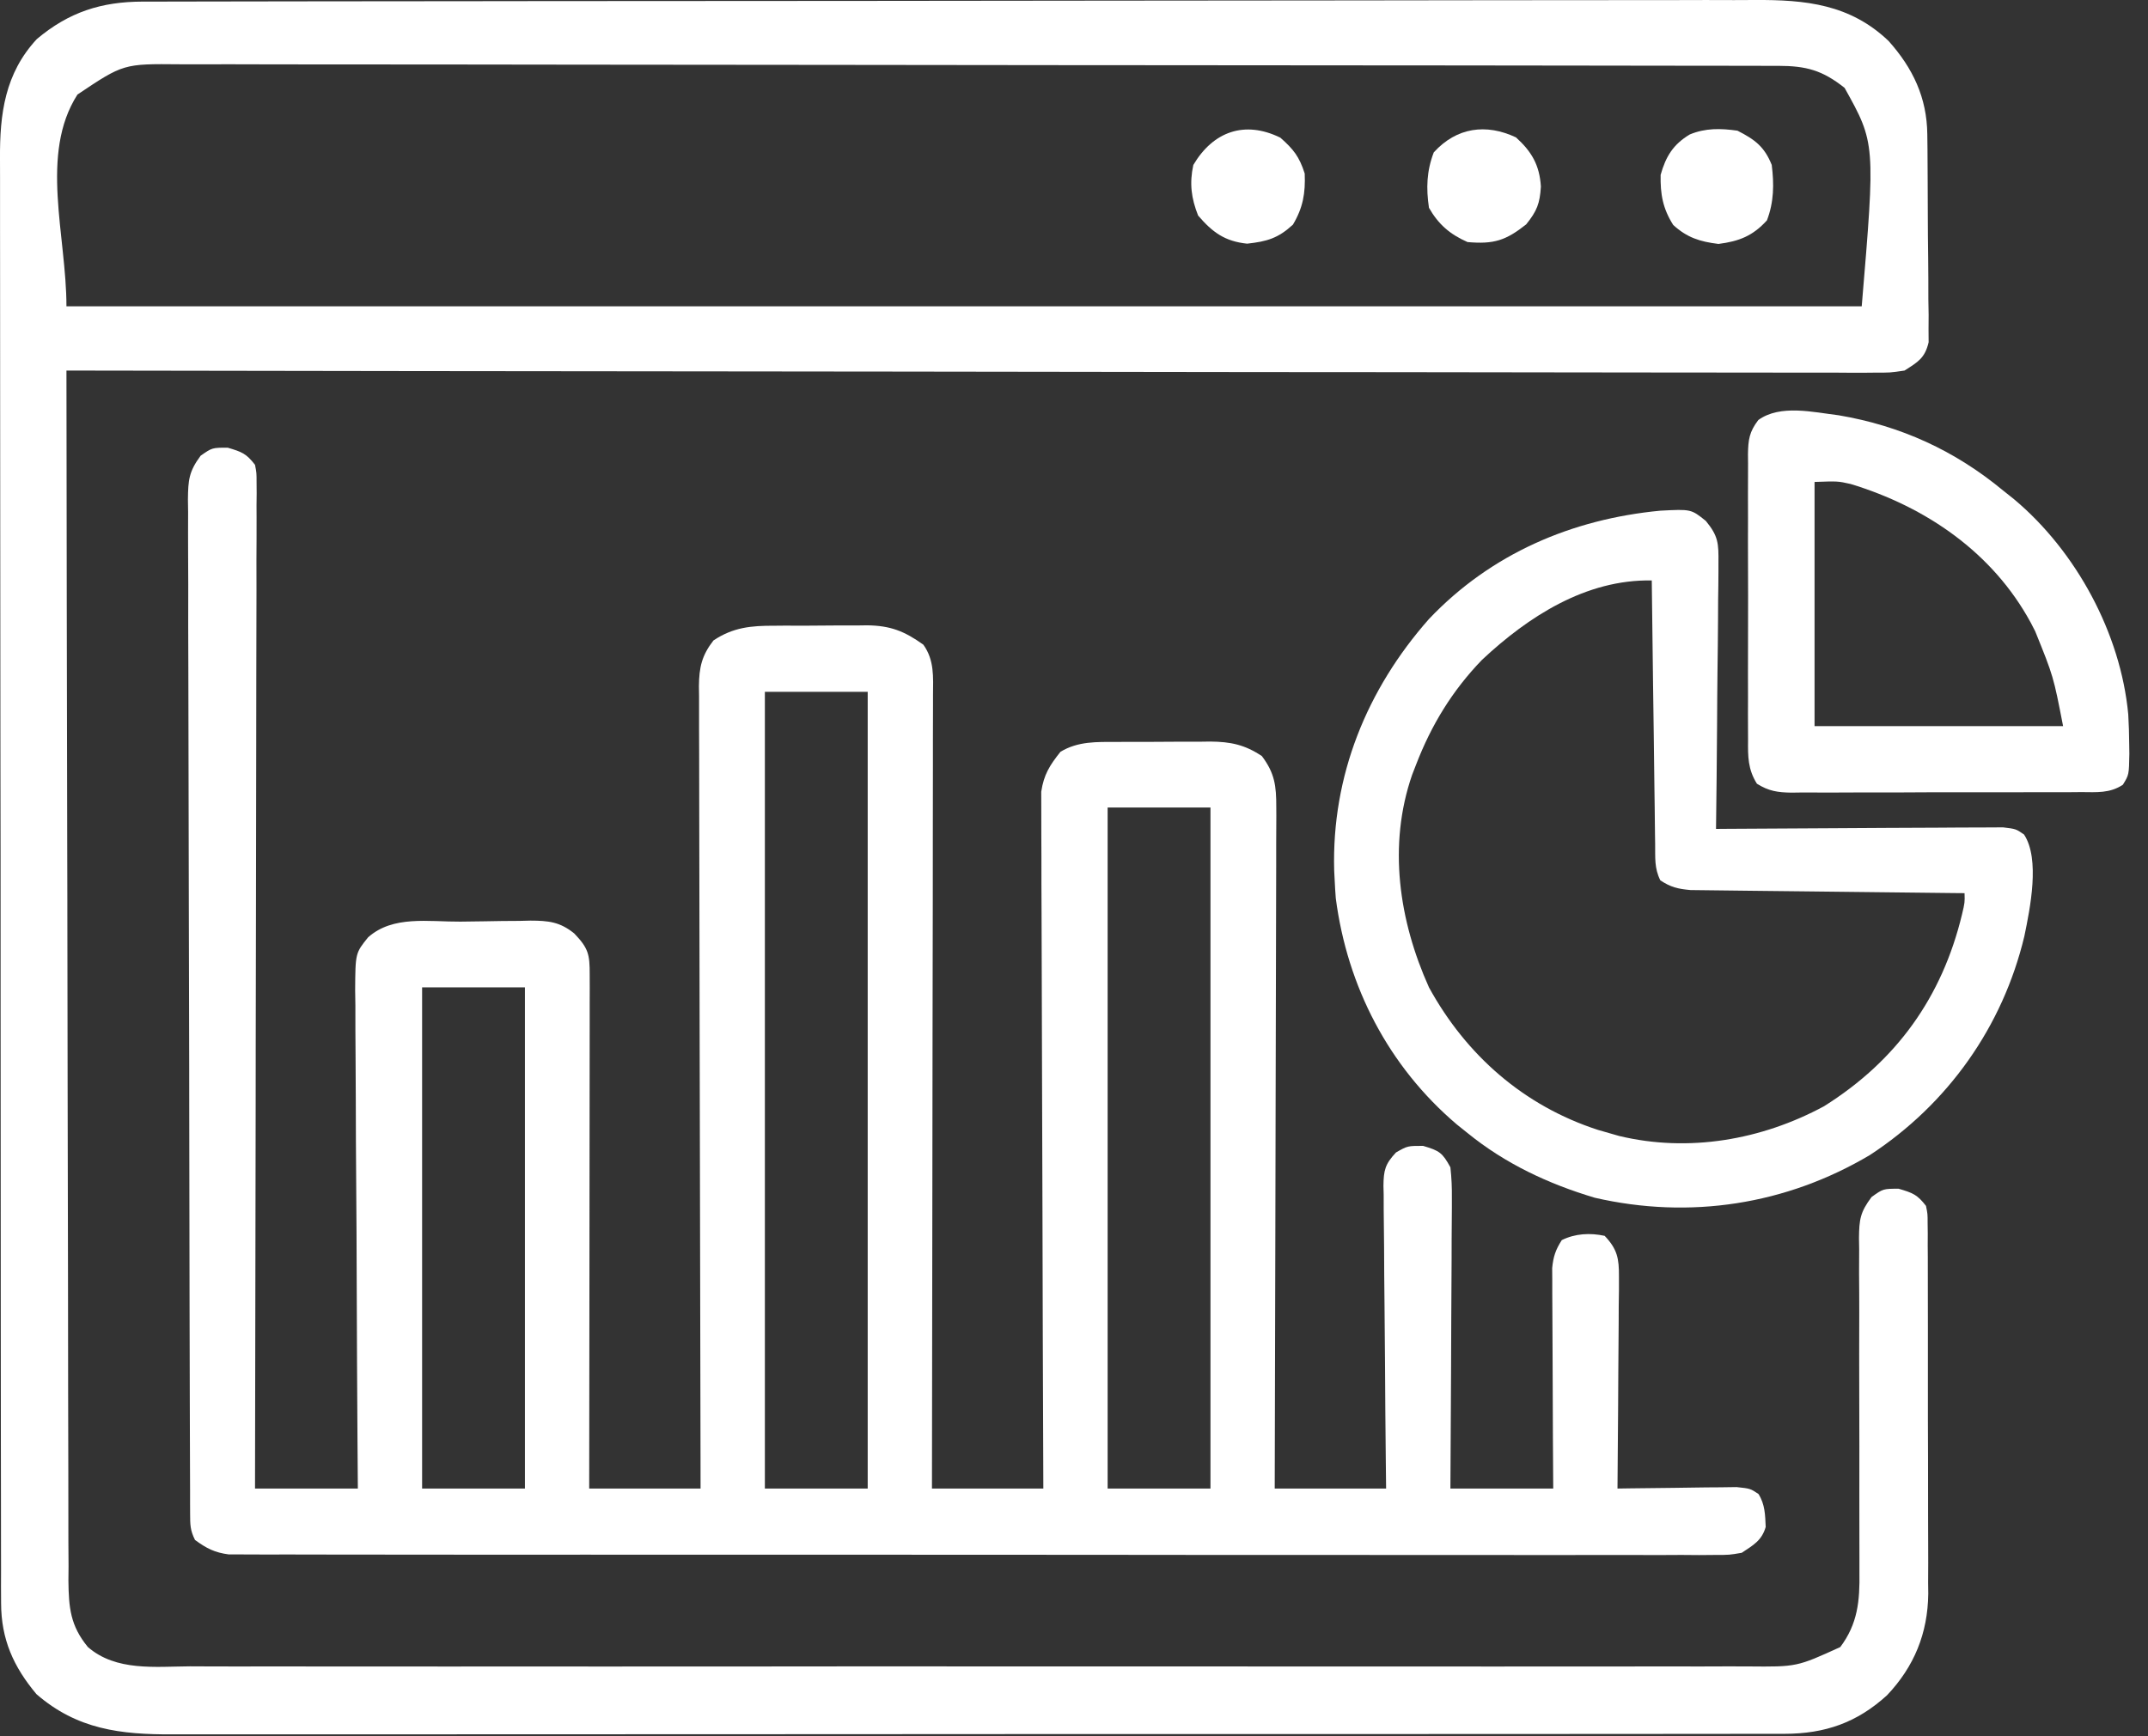 <svg width="47" height="38" viewBox="0 0 47 38" fill="none" xmlns="http://www.w3.org/2000/svg">
<rect x="0" y="0" width="47" height="38" fill="#333333" stroke="none"/>
<path d="M3.122 0.035C3.185 0.035 3.248 0.035 3.313 0.035C3.525 0.034 3.736 0.034 3.948 0.034C4.101 0.034 4.254 0.033 4.408 0.033C4.829 0.032 5.25 0.032 5.672 0.031C6.126 0.031 6.58 0.03 7.034 0.029C8.132 0.027 9.229 0.027 10.326 0.026C10.842 0.025 11.359 0.025 11.876 0.024C13.594 0.023 15.311 0.021 17.029 0.021C17.475 0.02 17.92 0.02 18.366 0.02C18.532 0.02 18.532 0.02 18.702 0.02C20.496 0.019 22.291 0.017 24.086 0.014C25.928 0.011 27.771 0.009 29.613 0.009C30.648 0.008 31.683 0.008 32.717 0.005C33.598 0.003 34.479 0.002 35.36 0.003C35.809 0.004 36.259 0.004 36.708 0.002C37.12 0 37.532 0 37.943 0.002C38.092 0.002 38.24 0.002 38.389 0C39.51 -0.007 40.483 0.093 41.325 0.898C41.855 1.492 42.162 2.135 42.171 2.94C42.172 3.046 42.174 3.151 42.175 3.26C42.176 3.43 42.176 3.43 42.177 3.602C42.178 3.719 42.178 3.836 42.179 3.957C42.181 4.203 42.181 4.45 42.182 4.696C42.182 5.012 42.186 5.328 42.19 5.643C42.194 5.945 42.194 6.247 42.194 6.549C42.196 6.663 42.198 6.776 42.2 6.892C42.199 6.998 42.199 7.103 42.198 7.211C42.199 7.303 42.199 7.396 42.2 7.491C42.118 7.838 41.97 7.92 41.673 8.11C41.357 8.157 41.357 8.157 40.987 8.156C40.919 8.157 40.85 8.157 40.78 8.158C40.55 8.159 40.32 8.157 40.09 8.155C39.924 8.156 39.757 8.156 39.591 8.156C39.134 8.157 38.676 8.156 38.219 8.154C37.725 8.152 37.232 8.153 36.739 8.153C35.885 8.153 35.03 8.152 34.175 8.15C32.94 8.147 31.704 8.146 30.468 8.145C28.464 8.145 26.459 8.142 24.454 8.139C22.507 8.135 20.559 8.132 18.612 8.131C18.432 8.131 18.432 8.131 18.248 8.131C17.646 8.13 17.044 8.13 16.442 8.129C11.446 8.125 6.45 8.119 1.454 8.11C1.458 11.575 1.463 15.039 1.471 18.503C1.472 18.912 1.473 19.321 1.474 19.73C1.474 19.811 1.474 19.893 1.474 19.977C1.477 21.295 1.479 22.614 1.48 23.932C1.481 25.285 1.484 26.637 1.488 27.99C1.49 28.825 1.491 29.66 1.491 30.494C1.491 31.067 1.493 31.639 1.495 32.212C1.496 32.542 1.497 32.872 1.496 33.202C1.495 33.561 1.497 33.919 1.5 34.277C1.499 34.381 1.498 34.485 1.497 34.593C1.504 35.189 1.539 35.58 1.923 36.048C2.539 36.582 3.393 36.475 4.157 36.47C4.309 36.471 4.461 36.471 4.613 36.472C5.03 36.474 5.447 36.473 5.864 36.472C6.314 36.471 6.764 36.472 7.214 36.473C8.095 36.475 8.977 36.475 9.858 36.474C10.574 36.473 11.29 36.472 12.007 36.473C12.159 36.473 12.159 36.473 12.315 36.473C12.523 36.473 12.73 36.473 12.937 36.474C14.878 36.475 16.82 36.473 18.762 36.471C20.428 36.47 22.094 36.47 23.76 36.472C25.695 36.474 27.63 36.474 29.565 36.473C29.771 36.473 29.977 36.473 30.184 36.473C30.285 36.473 30.387 36.473 30.491 36.473C31.207 36.472 31.922 36.473 32.637 36.474C33.509 36.475 34.381 36.475 35.252 36.473C35.697 36.472 36.142 36.471 36.587 36.472C36.994 36.474 37.401 36.473 37.809 36.471C37.956 36.471 38.103 36.471 38.25 36.472C39.316 36.482 39.316 36.482 40.267 36.048C40.651 35.536 40.695 35.035 40.686 34.411C40.686 34.283 40.686 34.283 40.686 34.153C40.687 33.969 40.686 33.785 40.685 33.601C40.683 33.309 40.683 33.018 40.684 32.727C40.686 32.004 40.684 31.282 40.682 30.559C40.68 29.947 40.68 29.335 40.682 28.723C40.683 28.436 40.68 28.149 40.678 27.863C40.678 27.687 40.679 27.511 40.68 27.335C40.678 27.256 40.677 27.177 40.676 27.095C40.681 26.691 40.702 26.53 40.952 26.198C41.205 26.017 41.205 26.017 41.544 26.017C41.856 26.109 41.95 26.145 42.142 26.392C42.178 26.567 42.178 26.567 42.178 26.768C42.18 26.882 42.18 26.882 42.181 26.999C42.181 27.083 42.18 27.166 42.18 27.252C42.181 27.384 42.181 27.384 42.182 27.519C42.184 27.811 42.183 28.104 42.183 28.396C42.183 28.599 42.184 28.802 42.184 29.006C42.185 29.433 42.185 29.86 42.184 30.287C42.183 30.832 42.185 31.377 42.187 31.923C42.189 32.343 42.189 32.764 42.188 33.184C42.188 33.385 42.189 33.586 42.19 33.787C42.192 34.069 42.191 34.351 42.189 34.634C42.19 34.716 42.191 34.798 42.192 34.883C42.181 35.748 41.885 36.474 41.291 37.102C40.635 37.701 39.937 37.946 39.045 37.947C38.981 37.947 38.918 37.947 38.853 37.947C38.641 37.948 38.43 37.948 38.218 37.947C38.065 37.947 37.911 37.948 37.758 37.948C37.337 37.949 36.915 37.949 36.494 37.949C36.04 37.948 35.585 37.949 35.131 37.95C34.24 37.951 33.35 37.951 32.46 37.951C31.736 37.951 31.013 37.951 30.289 37.952C30.186 37.952 30.083 37.952 29.977 37.952C29.768 37.952 29.559 37.952 29.35 37.952C27.388 37.953 25.426 37.953 23.464 37.952C21.669 37.952 19.875 37.953 18.08 37.955C16.237 37.956 14.394 37.957 12.552 37.957C11.517 37.957 10.482 37.957 9.448 37.958C8.567 37.959 7.686 37.959 6.805 37.958C6.356 37.958 5.907 37.958 5.457 37.959C5.046 37.96 4.634 37.959 4.223 37.958C4.074 37.958 3.925 37.958 3.777 37.959C2.641 37.964 1.688 37.852 0.798 37.079C0.294 36.478 0.025 35.877 0.024 35.085C0.023 34.91 0.023 34.91 0.022 34.731C0.023 34.602 0.023 34.473 0.023 34.344C0.023 34.207 0.022 34.069 0.022 33.932C0.021 33.554 0.021 33.177 0.021 32.8C0.021 32.392 0.02 31.985 0.019 31.578C0.018 30.78 0.017 29.983 0.017 29.185C0.017 28.536 0.016 27.888 0.016 27.239C0.014 25.401 0.013 23.562 0.013 21.723C0.013 21.574 0.013 21.574 0.013 21.422C0.013 21.323 0.013 21.224 0.013 21.122C0.014 19.514 0.012 17.905 0.009 16.297C0.006 14.645 0.005 12.994 0.005 11.342C0.005 10.415 0.005 9.488 0.003 8.561C0.001 7.771 0.001 6.982 0.002 6.192C0.003 5.79 0.003 5.387 0.001 4.984C-0 4.615 -0 4.246 0.001 3.877C0.002 3.744 0.001 3.611 0 3.478C-0.007 2.487 0.109 1.606 0.807 0.854C1.51 0.263 2.219 0.037 3.122 0.035ZM1.695 2.069C0.86 3.372 1.454 5.157 1.454 6.704C14.417 6.704 27.38 6.704 40.736 6.704C41.036 3.134 41.036 3.134 40.361 1.923C39.874 1.536 39.52 1.442 38.909 1.441C38.847 1.441 38.784 1.441 38.72 1.441C38.51 1.44 38.3 1.44 38.09 1.44C37.938 1.44 37.786 1.44 37.634 1.439C37.216 1.438 36.798 1.438 36.38 1.438C35.93 1.437 35.48 1.436 35.029 1.436C33.941 1.434 32.853 1.433 31.765 1.432C31.253 1.432 30.74 1.431 30.228 1.431C28.526 1.429 26.823 1.428 25.121 1.427C24.679 1.427 24.238 1.427 23.796 1.426C23.686 1.426 23.576 1.426 23.463 1.426C21.683 1.425 19.903 1.423 18.124 1.42C16.297 1.417 14.471 1.415 12.645 1.415C11.619 1.415 10.593 1.414 9.567 1.411C8.694 1.409 7.82 1.409 6.947 1.41C6.501 1.41 6.055 1.41 5.61 1.408C5.202 1.406 4.793 1.406 4.385 1.408C4.238 1.408 4.09 1.408 3.943 1.407C2.701 1.395 2.701 1.395 1.695 2.069Z" fill="white"/>
<path d="M4.982 9.798C5.293 9.89 5.388 9.926 5.58 10.173C5.614 10.351 5.614 10.351 5.614 10.557C5.615 10.636 5.615 10.715 5.616 10.796C5.615 10.882 5.614 10.968 5.613 11.057C5.614 11.149 5.614 11.241 5.614 11.335C5.615 11.644 5.613 11.953 5.611 12.262C5.611 12.482 5.611 12.703 5.612 12.924C5.612 13.525 5.61 14.125 5.608 14.726C5.606 15.29 5.606 15.853 5.606 16.417C5.605 17.534 5.603 18.65 5.601 19.767C5.598 20.852 5.596 21.937 5.595 23.022C5.595 23.122 5.595 23.122 5.595 23.224C5.594 23.559 5.594 23.895 5.594 24.23C5.591 27.013 5.586 29.796 5.58 32.579C6.322 32.579 7.064 32.579 7.83 32.579C7.827 32.227 7.825 31.875 7.822 31.512C7.814 30.35 7.809 29.187 7.805 28.024C7.803 27.32 7.8 26.614 7.794 25.91C7.789 25.295 7.786 24.68 7.785 24.066C7.785 23.741 7.783 23.415 7.78 23.09C7.776 22.727 7.776 22.363 7.776 22C7.775 21.892 7.773 21.785 7.771 21.674C7.776 20.86 7.776 20.86 8.055 20.514C8.599 20.03 9.376 20.176 10.071 20.171C10.248 20.17 10.425 20.167 10.601 20.164C10.857 20.158 11.112 20.156 11.367 20.155C11.446 20.153 11.524 20.151 11.605 20.149C12.001 20.15 12.252 20.176 12.565 20.43C12.877 20.755 12.904 20.89 12.903 21.328C12.903 21.476 12.903 21.476 12.904 21.627C12.903 21.791 12.903 21.791 12.903 21.957C12.903 22.072 12.903 22.186 12.903 22.304C12.903 22.618 12.902 22.932 12.902 23.246C12.901 23.574 12.901 23.902 12.901 24.23C12.9 24.851 12.9 25.472 12.899 26.093C12.898 26.8 12.897 27.508 12.897 28.215C12.896 29.669 12.894 31.124 12.892 32.579C13.696 32.579 14.501 32.579 15.329 32.579C15.329 32.241 15.329 32.241 15.328 31.895C15.322 29.772 15.318 27.649 15.315 25.526C15.313 24.434 15.312 23.343 15.308 22.251C15.306 21.3 15.304 20.349 15.303 19.397C15.303 18.893 15.302 18.39 15.3 17.886C15.298 17.412 15.297 16.938 15.298 16.464C15.298 16.29 15.297 16.115 15.296 15.941C15.295 15.704 15.295 15.466 15.296 15.229C15.295 15.16 15.294 15.091 15.293 15.019C15.297 14.606 15.356 14.345 15.611 14.017C16.042 13.729 16.438 13.693 16.943 13.695C17.016 13.694 17.088 13.694 17.163 13.693C17.316 13.693 17.469 13.693 17.622 13.694C17.854 13.694 18.086 13.692 18.318 13.689C18.467 13.688 18.616 13.689 18.766 13.689C18.869 13.687 18.869 13.687 18.974 13.686C19.483 13.693 19.788 13.812 20.204 14.11C20.447 14.449 20.418 14.817 20.415 15.217C20.415 15.292 20.415 15.366 20.415 15.442C20.415 15.691 20.414 15.94 20.413 16.189C20.413 16.367 20.413 16.546 20.413 16.724C20.413 17.208 20.412 17.693 20.411 18.177C20.41 18.683 20.41 19.189 20.41 19.695C20.409 20.654 20.407 21.613 20.405 22.571C20.403 23.662 20.402 24.753 20.401 25.845C20.399 28.089 20.396 30.334 20.392 32.579C21.196 32.579 22.001 32.579 22.829 32.579C22.829 32.385 22.828 32.192 22.827 31.992C22.819 30.168 22.814 28.345 22.81 26.521C22.808 25.583 22.805 24.646 22.801 23.708C22.797 22.891 22.795 22.074 22.794 21.256C22.794 20.824 22.793 20.391 22.79 19.958C22.787 19.551 22.787 19.143 22.787 18.736C22.787 18.587 22.786 18.437 22.785 18.288C22.783 18.084 22.783 17.879 22.784 17.675C22.784 17.561 22.784 17.447 22.783 17.329C22.839 16.953 22.969 16.749 23.204 16.454C23.59 16.221 23.999 16.238 24.438 16.238C24.51 16.238 24.583 16.238 24.659 16.237C24.812 16.237 24.966 16.237 25.12 16.237C25.354 16.237 25.588 16.235 25.822 16.233C25.972 16.233 26.122 16.232 26.271 16.233C26.376 16.231 26.376 16.231 26.482 16.23C26.928 16.234 27.239 16.299 27.611 16.548C27.893 16.923 27.927 17.2 27.926 17.664C27.926 17.728 27.926 17.792 27.927 17.858C27.927 18.071 27.925 18.285 27.924 18.498C27.924 18.652 27.924 18.805 27.924 18.959C27.924 19.375 27.922 19.791 27.921 20.207C27.919 20.642 27.919 21.076 27.918 21.511C27.917 22.335 27.915 23.158 27.912 23.982C27.909 24.919 27.908 25.857 27.906 26.794C27.903 28.722 27.898 30.651 27.892 32.579C28.696 32.579 29.501 32.579 30.329 32.579C30.327 32.365 30.325 32.151 30.322 31.931C30.314 31.224 30.309 30.518 30.305 29.812C30.303 29.383 30.299 28.955 30.294 28.526C30.289 28.113 30.286 27.7 30.285 27.287C30.284 27.129 30.282 26.971 30.28 26.813C30.276 26.592 30.276 26.372 30.276 26.151C30.275 26.085 30.273 26.02 30.271 25.953C30.275 25.61 30.308 25.477 30.546 25.223C30.798 25.079 30.798 25.079 31.138 25.079C31.497 25.185 31.561 25.228 31.736 25.548C31.762 25.785 31.771 25.999 31.768 26.236C31.768 26.305 31.768 26.373 31.768 26.444C31.768 26.67 31.765 26.896 31.763 27.123C31.763 27.28 31.762 27.437 31.762 27.594C31.761 28.007 31.758 28.42 31.755 28.833C31.752 29.255 31.751 29.676 31.75 30.098C31.747 30.925 31.741 31.752 31.736 32.579C32.478 32.579 33.221 32.579 33.986 32.579C33.984 32.218 33.981 31.857 33.979 31.485C33.978 31.136 33.977 30.786 33.975 30.437C33.974 30.194 33.973 29.951 33.972 29.708C33.969 29.359 33.968 29.01 33.967 28.661C33.967 28.552 33.965 28.443 33.965 28.331C33.965 28.23 33.965 28.128 33.965 28.024C33.964 27.935 33.964 27.846 33.963 27.754C33.987 27.503 34.038 27.352 34.173 27.142C34.465 26.996 34.795 26.98 35.111 27.048C35.388 27.339 35.427 27.543 35.424 27.939C35.424 28.042 35.424 28.145 35.424 28.252C35.422 28.362 35.421 28.473 35.419 28.587C35.419 28.701 35.419 28.815 35.418 28.933C35.417 29.297 35.413 29.66 35.41 30.024C35.408 30.271 35.407 30.518 35.406 30.765C35.403 31.369 35.398 31.974 35.392 32.579C35.479 32.578 35.565 32.576 35.654 32.575C35.976 32.57 36.297 32.566 36.618 32.564C36.757 32.562 36.896 32.56 37.035 32.558C37.235 32.554 37.435 32.553 37.635 32.552C37.816 32.549 37.816 32.549 37.999 32.547C38.298 32.579 38.298 32.579 38.477 32.698C38.621 32.927 38.623 33.155 38.635 33.42C38.548 33.718 38.365 33.816 38.111 33.985C37.839 34.032 37.839 34.032 37.533 34.032C37.416 34.033 37.299 34.034 37.179 34.035C37.049 34.034 36.92 34.033 36.791 34.032C36.653 34.033 36.515 34.033 36.377 34.034C35.999 34.035 35.62 34.034 35.242 34.033C34.833 34.032 34.425 34.033 34.017 34.034C33.217 34.035 32.417 34.035 31.618 34.033C30.687 34.032 29.756 34.032 28.825 34.032C27.164 34.033 25.503 34.031 23.842 34.029C22.229 34.027 20.617 34.026 19.005 34.027C17.25 34.028 15.495 34.028 13.74 34.027C13.553 34.027 13.366 34.027 13.178 34.027C13.04 34.026 13.04 34.026 12.9 34.026C12.25 34.026 11.601 34.026 10.952 34.027C10.161 34.027 9.37 34.026 8.579 34.025C8.175 34.024 7.771 34.023 7.368 34.024C6.998 34.025 6.629 34.024 6.26 34.022C6.126 34.022 5.992 34.022 5.858 34.023C5.677 34.023 5.495 34.022 5.313 34.021C5.212 34.021 5.111 34.021 5.007 34.021C4.696 33.98 4.519 33.889 4.267 33.704C4.16 33.49 4.161 33.37 4.16 33.132C4.16 33.051 4.159 32.97 4.159 32.886C4.159 32.797 4.159 32.707 4.159 32.614C4.158 32.472 4.158 32.472 4.158 32.327C4.156 32.008 4.156 31.688 4.155 31.369C4.154 31.14 4.154 30.912 4.153 30.683C4.151 29.997 4.149 29.31 4.148 28.623C4.148 28.43 4.147 28.236 4.147 28.042C4.144 26.838 4.142 25.635 4.141 24.431C4.141 24.152 4.141 23.874 4.14 23.595C4.14 23.525 4.14 23.456 4.14 23.385C4.139 22.262 4.136 21.139 4.132 20.016C4.128 18.863 4.126 17.711 4.125 16.558C4.125 15.911 4.124 15.264 4.121 14.616C4.118 14.008 4.117 13.399 4.119 12.79C4.119 12.566 4.118 12.343 4.116 12.119C4.114 11.814 4.115 11.509 4.116 11.204C4.115 11.115 4.114 11.026 4.112 10.935C4.117 10.511 4.131 10.323 4.39 9.974C4.642 9.798 4.642 9.798 4.982 9.798ZM16.736 15.142C16.736 20.896 16.736 26.65 16.736 32.579C17.478 32.579 18.221 32.579 18.986 32.579C18.986 26.825 18.986 21.07 18.986 15.142C18.243 15.142 17.501 15.142 16.736 15.142ZM24.236 17.673C24.236 22.592 24.236 27.511 24.236 32.579C24.978 32.579 25.721 32.579 26.486 32.579C26.486 27.66 26.486 22.741 26.486 17.673C25.743 17.673 25.001 17.673 24.236 17.673ZM9.236 21.61C9.236 25.23 9.236 28.85 9.236 32.579C9.978 32.579 10.721 32.579 11.486 32.579C11.486 28.959 11.486 25.34 11.486 21.61C10.743 21.61 10.001 21.61 9.236 21.61Z" fill="white"/>
<path d="M36.33 11.177C37.002 11.142 37.002 11.142 37.325 11.401C37.6 11.736 37.605 11.892 37.601 12.32C37.601 12.383 37.601 12.446 37.601 12.511C37.601 12.719 37.597 12.926 37.594 13.134C37.593 13.278 37.592 13.422 37.592 13.567C37.59 13.946 37.585 14.325 37.58 14.704C37.575 15.091 37.573 15.478 37.571 15.865C37.566 16.624 37.558 17.383 37.548 18.142C37.67 18.141 37.67 18.141 37.795 18.14C38.564 18.134 39.332 18.13 40.1 18.127C40.495 18.126 40.89 18.124 41.285 18.12C41.667 18.117 42.048 18.116 42.429 18.115C42.574 18.114 42.72 18.113 42.865 18.112C43.069 18.11 43.273 18.11 43.476 18.11C43.592 18.109 43.708 18.108 43.828 18.108C44.111 18.142 44.111 18.142 44.288 18.265C44.641 18.802 44.421 19.878 44.295 20.488C43.822 22.472 42.619 24.165 40.917 25.278C39.085 26.367 36.975 26.693 34.894 26.214C33.878 25.91 32.937 25.47 32.111 24.798C32.033 24.735 31.955 24.673 31.875 24.609C30.383 23.34 29.48 21.593 29.228 19.659C29.218 19.529 29.21 19.398 29.204 19.267C29.199 19.161 29.199 19.161 29.193 19.053C29.136 16.979 29.907 15.088 31.267 13.548C32.623 12.119 34.392 11.361 36.33 11.177ZM32.425 14.444C31.776 15.118 31.32 15.865 30.985 16.735C30.957 16.809 30.928 16.883 30.898 16.959C30.365 18.501 30.611 20.151 31.267 21.61C32.081 23.095 33.342 24.202 34.961 24.728C35.041 24.751 35.121 24.774 35.204 24.798C35.315 24.829 35.315 24.829 35.427 24.862C36.949 25.228 38.543 24.95 39.909 24.213C41.499 23.217 42.495 21.821 42.93 20.015C42.992 19.752 42.992 19.752 42.986 19.548C42.908 19.547 42.83 19.546 42.75 19.546C42.016 19.538 41.282 19.53 40.548 19.521C40.171 19.516 39.794 19.512 39.416 19.508C39.052 19.505 38.688 19.5 38.324 19.496C38.185 19.494 38.046 19.492 37.907 19.491C37.713 19.49 37.518 19.487 37.323 19.484C37.213 19.483 37.102 19.482 36.988 19.48C36.714 19.455 36.556 19.418 36.329 19.267C36.196 19 36.22 18.771 36.216 18.473C36.215 18.41 36.214 18.348 36.213 18.284C36.211 18.078 36.208 17.872 36.206 17.666C36.204 17.524 36.202 17.381 36.2 17.238C36.195 16.863 36.19 16.487 36.186 16.111C36.181 15.728 36.176 15.344 36.17 14.961C36.16 14.209 36.151 13.457 36.142 12.704C34.704 12.677 33.441 13.492 32.425 14.444Z" fill="white"/>
<path d="M40.232 9.089C41.585 9.318 42.771 9.859 43.829 10.735C43.909 10.799 43.989 10.862 44.071 10.928C45.428 12.066 46.403 13.863 46.568 15.636C46.581 15.854 46.587 16.071 46.589 16.29C46.59 16.358 46.591 16.426 46.592 16.497C46.584 16.958 46.584 16.958 46.45 17.175C46.166 17.365 45.873 17.338 45.544 17.336C45.47 17.336 45.397 17.337 45.321 17.338C45.078 17.339 44.835 17.339 44.591 17.338C44.422 17.339 44.253 17.339 44.084 17.34C43.73 17.341 43.376 17.34 43.022 17.34C42.568 17.338 42.114 17.34 41.66 17.343C41.311 17.345 40.962 17.345 40.613 17.344C40.445 17.344 40.278 17.345 40.11 17.346C39.876 17.347 39.642 17.346 39.408 17.345C39.339 17.346 39.27 17.347 39.198 17.348C38.896 17.343 38.701 17.315 38.443 17.153C38.245 16.838 38.245 16.558 38.249 16.198C38.249 16.125 38.248 16.052 38.248 15.978C38.246 15.738 38.247 15.498 38.248 15.259C38.248 15.092 38.248 14.925 38.247 14.758C38.246 14.409 38.247 14.06 38.249 13.711C38.251 13.263 38.25 12.815 38.248 12.368C38.246 12.024 38.247 11.679 38.248 11.335C38.248 11.17 38.248 11.005 38.247 10.84C38.246 10.609 38.247 10.379 38.249 10.148C38.249 10.08 38.248 10.011 38.247 9.941C38.252 9.621 38.277 9.451 38.473 9.193C38.953 8.845 39.675 9.022 40.232 9.089ZM39.704 10.548C39.704 12.311 39.704 14.075 39.704 15.892C41.499 15.892 43.293 15.892 45.142 15.892C44.931 14.804 44.931 14.804 44.532 13.817C44.5 13.755 44.468 13.693 44.435 13.629C43.603 12.094 42.143 11.094 40.494 10.593C40.213 10.53 40.213 10.53 39.704 10.548Z" fill="white"/>
<path d="M28.015 3.013C28.305 3.269 28.43 3.429 28.548 3.798C28.566 4.227 28.511 4.547 28.29 4.917C27.965 5.215 27.724 5.285 27.288 5.333C26.801 5.282 26.532 5.086 26.216 4.718C26.065 4.339 26.024 4.011 26.111 3.61C26.544 2.878 27.234 2.63 28.015 3.013Z" fill="white"/>
<path d="M33.171 3.007C33.514 3.318 33.687 3.613 33.716 4.084C33.693 4.454 33.631 4.616 33.394 4.911C32.95 5.262 32.689 5.349 32.111 5.298C31.726 5.128 31.476 4.913 31.267 4.548C31.203 4.118 31.216 3.742 31.372 3.335C31.873 2.784 32.52 2.7 33.171 3.007Z" fill="white"/>
<path d="M38.017 2.86C38.4 3.055 38.609 3.213 38.767 3.61C38.82 4.034 38.815 4.423 38.662 4.823C38.352 5.164 38.054 5.281 37.601 5.339C37.196 5.289 36.914 5.201 36.611 4.923C36.383 4.563 36.328 4.25 36.336 3.827C36.449 3.425 36.61 3.161 36.973 2.943C37.318 2.8 37.651 2.808 38.017 2.86Z" fill="white"/>
</svg>
